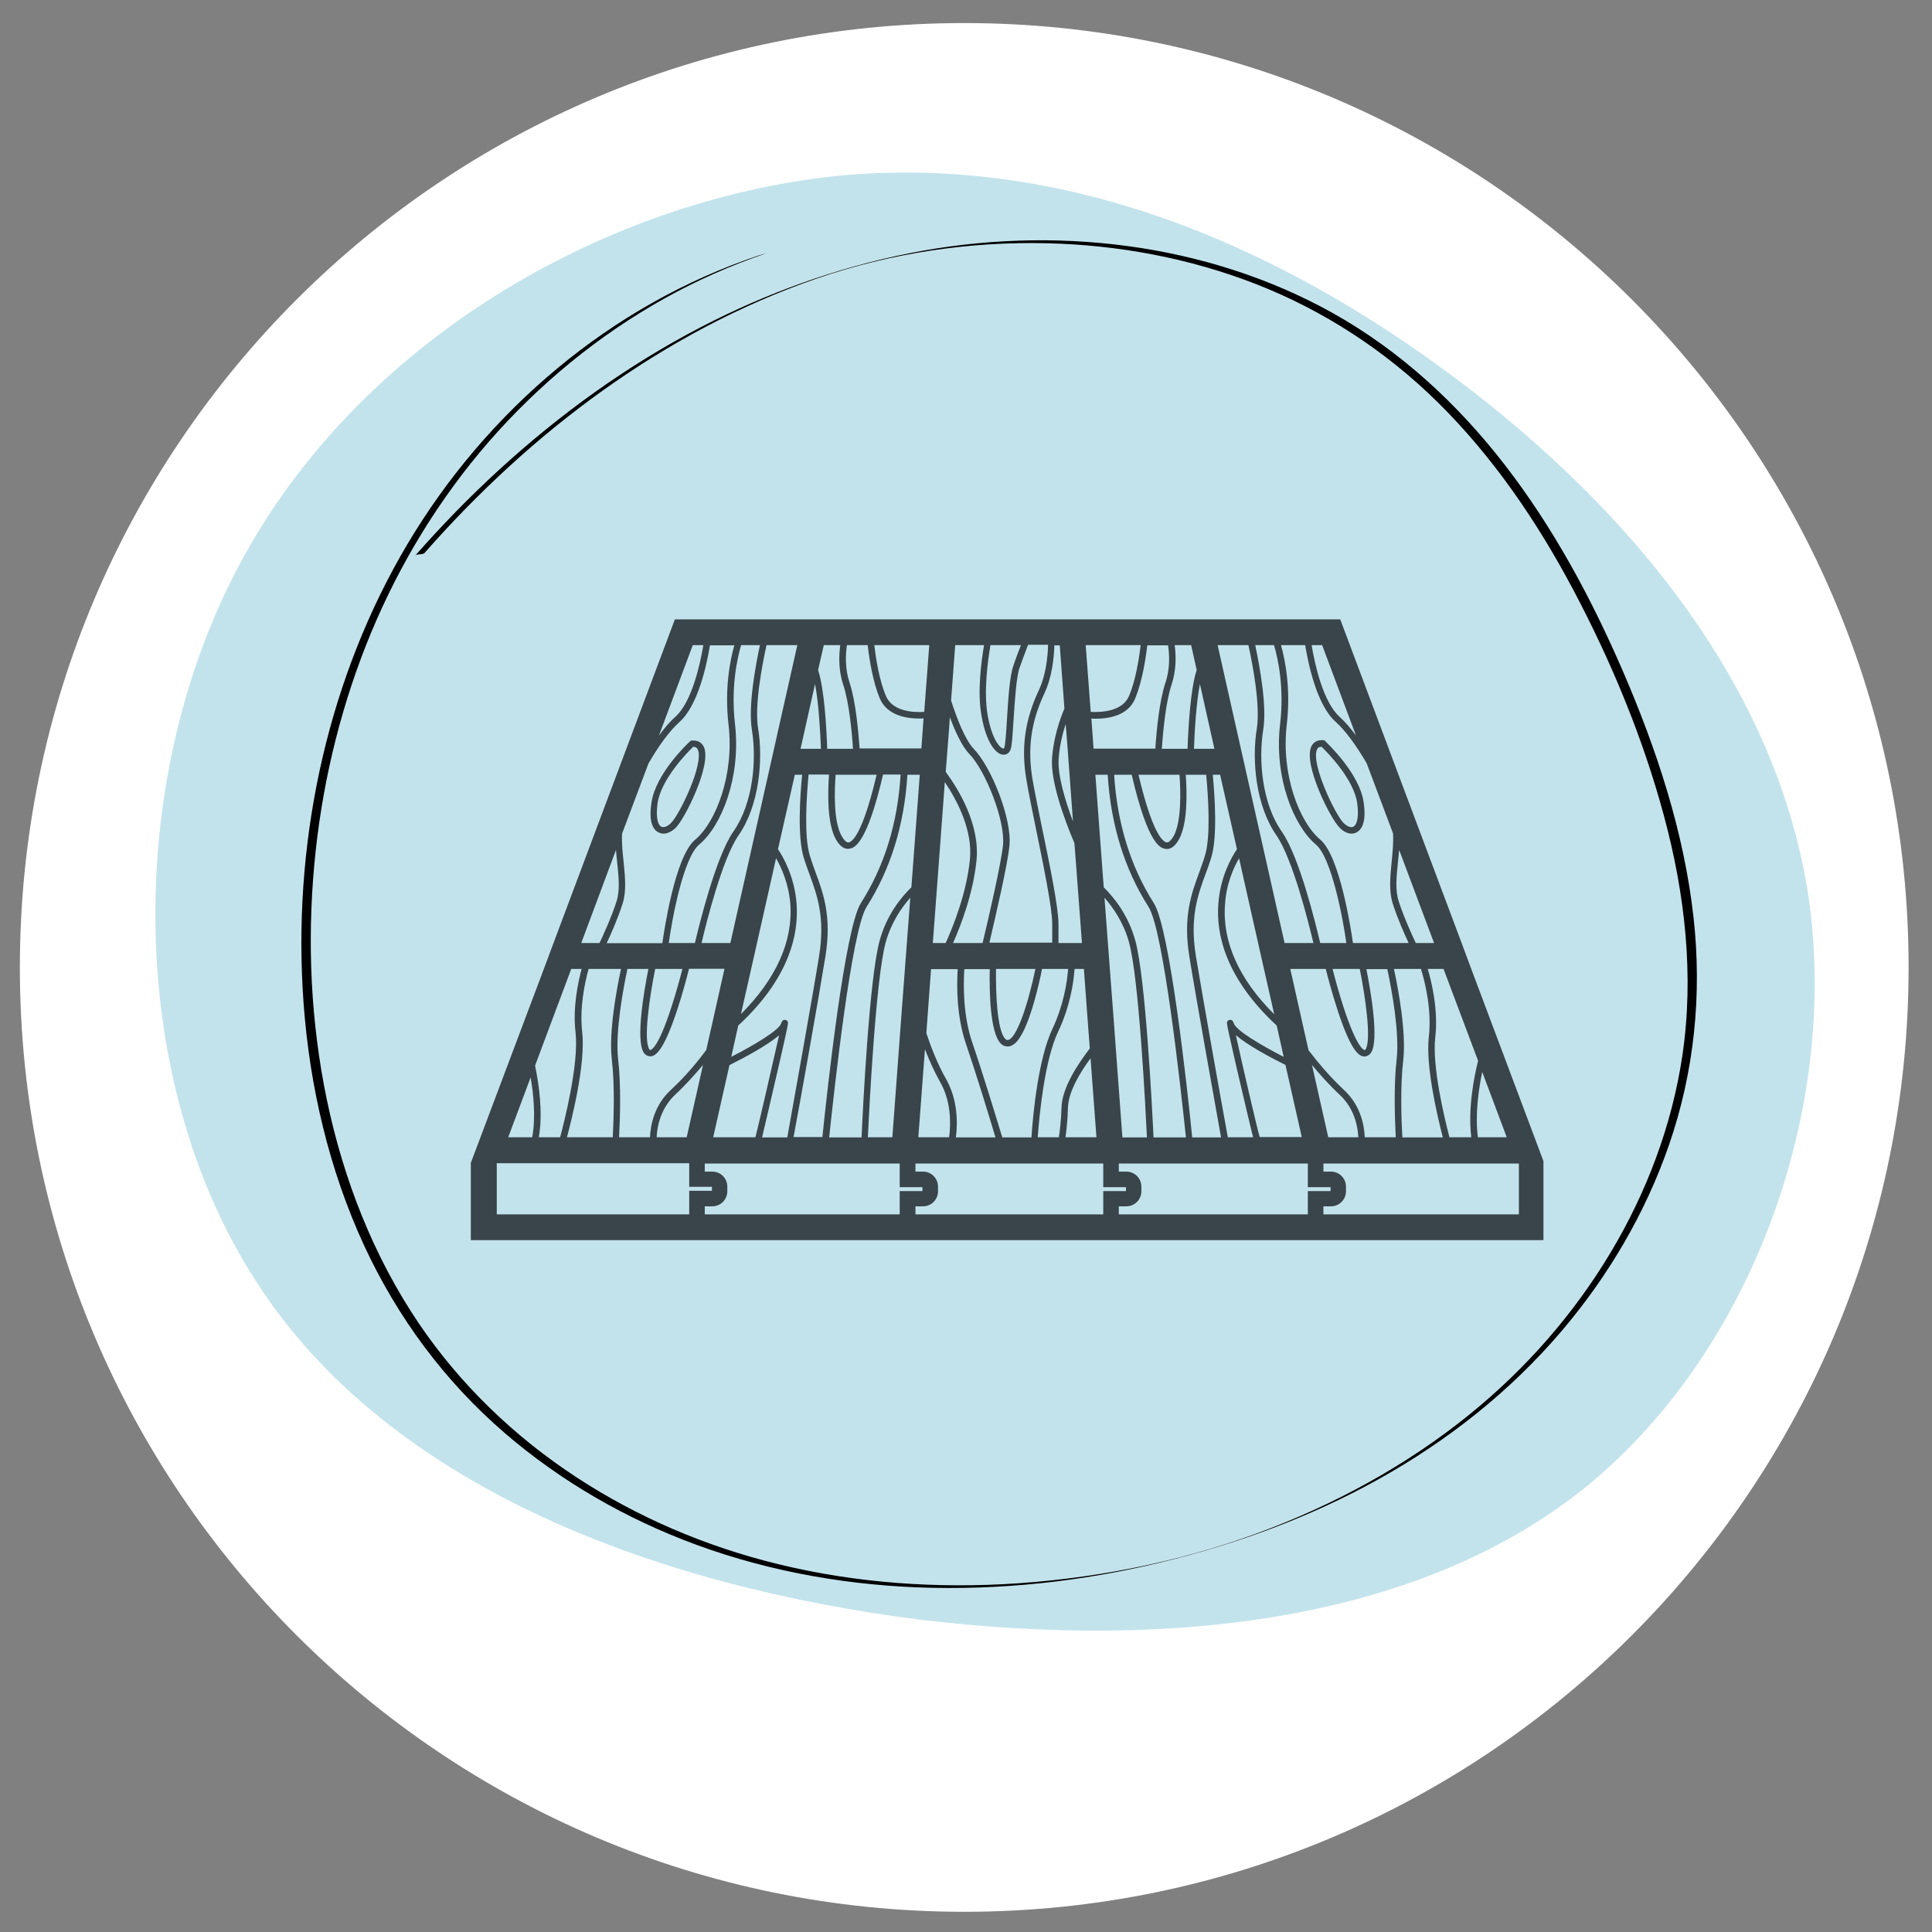 <?xml version="1.0" encoding="UTF-8"?> <svg xmlns="http://www.w3.org/2000/svg" xmlns:xlink="http://www.w3.org/1999/xlink" width="350" zoomAndPan="magnify" viewBox="0 0 262.5 262.5" height="350" preserveAspectRatio="xMidYMid meet" version="1.0"><rect x="0" y="0" width="262.5" height="262.5" fill="#808080" stroke="none"/><defs><filter x="0%" y="0%" width="100%" height="100%" id="10a4e8a975"><feColorMatrix values="0 0 0 0 1 0 0 0 0 1 0 0 0 0 1 0 0 0 1 0" color-interpolation-filters="sRGB"></feColorMatrix></filter><clipPath id="88b6c4a7a6"><path d="M 2.699 3.133 L 259.32 3.133 L 259.32 259.754 L 2.699 259.754 Z M 2.699 3.133 " clip-rule="nonzero"></path></clipPath><clipPath id="e3d0253023"><path d="M 131.008 3.133 C 60.145 3.133 2.699 60.578 2.699 131.441 C 2.699 202.305 60.145 259.754 131.008 259.754 C 201.871 259.754 259.32 202.305 259.32 131.441 C 259.32 60.578 201.871 3.133 131.008 3.133 Z M 131.008 3.133 " clip-rule="nonzero"></path></clipPath><clipPath id="97cec24905"><path d="M 21 23 L 247 23 L 247 222 L 21 222 Z M 21 23 " clip-rule="nonzero"></path></clipPath><clipPath id="1afbbe0910"><path d="M -8.785 51.422 L 214.375 -8.512 L 270.383 200.023 L 47.223 259.961 Z M -8.785 51.422 " clip-rule="nonzero"></path></clipPath><clipPath id="6f9666df13"><path d="M -8.785 51.422 L 214.375 -8.512 L 270.383 200.023 L 47.223 259.961 Z M -8.785 51.422 " clip-rule="nonzero"></path></clipPath><mask id="014a0cdbf1"><g filter="url(#10a4e8a975)"><rect x="-26.25" width="315" fill="#000000" y="-26.25" height="315" fill-opacity="0.9"></rect></g></mask><clipPath id="9700e1c474"><path d="M 0.898 1.152 L 146.707 1.152 L 146.707 85.613 L 0.898 85.613 Z M 0.898 1.152 " clip-rule="nonzero"></path></clipPath><clipPath id="7582dbdb32"><rect x="0" width="148" y="0" height="86"></rect></clipPath><clipPath id="f22793c369"><path d="M 40 32 L 231 32 L 231 216 L 40 216 Z M 40 32 " clip-rule="nonzero"></path></clipPath><clipPath id="253b9d26e6"><path d="M 15.785 60.262 L 197.781 6.973 L 250.172 185.906 L 68.18 239.195 Z M 15.785 60.262 " clip-rule="nonzero"></path></clipPath><clipPath id="144ed79b72"><path d="M 15.785 60.262 L 197.781 6.973 L 250.172 185.906 L 68.18 239.195 Z M 15.785 60.262 " clip-rule="nonzero"></path></clipPath><clipPath id="83007de16d"><path d="M 15.785 60.262 L 197.781 6.973 L 250.172 185.906 L 68.18 239.195 Z M 15.785 60.262 " clip-rule="nonzero"></path></clipPath></defs><g clip-path="url(#88b6c4a7a6)"><g clip-path="url(#e3d0253023)"><path fill="#ffffff" d="M 2.699 3.133 L 259.32 3.133 L 259.32 259.754 L 2.699 259.754 Z M 2.699 3.133 " fill-opacity="1" fill-rule="nonzero"></path></g></g><g clip-path="url(#97cec24905)"><g clip-path="url(#1afbbe0910)"><g clip-path="url(#6f9666df13)"><path fill="#c3e3ec" d="M 197.758 51.395 C 222.047 69.594 241.57 93.711 245.766 122.117 C 249.801 150.562 238.301 183.184 215.82 201.754 C 193.293 220.168 159.535 224.254 124.75 220.031 C 90.082 215.609 53.977 202.641 35.688 175.445 C 17.234 148.297 16.391 106.801 32.637 76.512 C 48.883 46.223 82.102 27.344 113.293 23.945 C 144.371 20.75 173.469 33.195 197.758 51.395 Z M 197.758 51.395 " fill-opacity="1" fill-rule="nonzero"></path></g></g></g><g mask="url(#014a0cdbf1)"><g transform="matrix(1, 0, 0, 1, 63, 83)"><g clip-path="url(#7582dbdb32)"><g clip-path="url(#9700e1c474)"><path fill="#2a3439" d="M 146.777 74.945 L 136.902 48.652 L 135.59 45.125 L 119.098 1.152 L 28.695 1.152 L 12.207 45.125 L 10.891 48.652 L 0.992 74.945 L 0.969 74.945 L 0.969 74.992 L 0.945 75.043 L 0.969 75.043 L 0.969 85.5 L 146.898 85.5 L 146.898 74.945 Z M 137.801 71.516 C 137.387 68.426 137.922 64.898 138.387 62.637 L 141.719 71.516 Z M 137.828 61.129 C 137.316 63.148 136.414 67.602 136.902 71.516 L 133.934 71.516 C 133.23 68.793 131.551 61.812 132.012 57.918 C 132.426 54.273 131.551 50.551 130.992 48.652 L 133.133 48.652 Z M 126.395 48.652 L 130.066 48.652 C 130.602 50.379 131.551 54.176 131.137 57.824 C 130.676 61.812 132.281 68.621 133.035 71.539 L 127.539 71.539 C 127.391 69.082 127.246 64.512 127.66 61.031 C 128.074 57.312 127.027 51.57 126.395 48.652 Z M 126.637 71.516 L 122.43 71.516 C 122.359 69.887 121.871 67.188 119.609 65.094 C 117.543 63.172 115.793 61.008 114.793 59.695 L 114.016 56.266 L 112.312 48.652 L 117.129 48.652 C 117.445 49.895 118.004 52.008 118.684 54.078 C 120.461 59.598 121.578 60.547 122.383 60.547 C 122.457 60.547 122.527 60.547 122.578 60.523 C 122.77 60.473 123.039 60.375 123.281 60.035 C 124.402 58.332 123.234 51.598 122.648 48.676 L 125.496 48.676 C 126.102 51.5 127.172 57.312 126.762 60.938 C 126.348 64.414 126.516 69.035 126.637 71.516 Z M 121.555 71.516 L 117.469 71.516 L 115.258 61.691 C 116.254 62.906 117.566 64.391 119.027 65.75 C 121.02 67.602 121.48 70.031 121.555 71.516 Z M 104.918 57.652 C 106.574 59.062 109.637 60.691 111.656 61.691 L 113.871 71.492 L 108.129 71.492 L 108.152 71.492 C 107.887 70.641 105.746 61.496 104.918 57.652 Z M 87.066 38.973 C 88.258 40.336 89.668 42.355 90.398 45.031 C 91.762 49.918 92.66 67.988 92.832 71.539 L 89.5 71.539 L 88.285 55.121 L 87.797 48.676 Z M 91.25 44.785 C 90.301 41.332 88.355 38.926 86.969 37.562 L 86.824 35.691 L 85.828 22.266 L 87.504 22.266 C 87.918 29.027 89.766 35.059 93.051 40.215 C 95.094 43.398 97.453 65.094 98.133 71.539 L 93.73 71.539 C 93.562 67.988 92.66 49.844 91.25 44.785 Z M 85.973 71.516 L 81.766 71.516 C 81.91 70.543 82.059 69.156 82.105 67.43 C 82.18 65.312 83.785 62.664 85.172 60.789 Z M 93.781 39.727 C 90.594 34.719 88.793 28.855 88.379 22.266 L 90.766 22.266 C 93.027 31.992 94.754 32.234 95.336 32.332 C 95.41 32.332 95.457 32.359 95.531 32.359 C 96.141 32.359 96.699 31.922 97.184 31.043 C 98.375 28.93 98.281 24.695 98.109 22.266 L 100.883 22.266 C 101.148 25.062 101.539 30.633 100.711 33.281 C 100.492 34.012 100.227 34.691 99.98 35.422 C 98.863 38.438 97.719 41.574 98.598 46.977 C 99.473 52.422 102.074 66.871 102.902 71.539 L 98.984 71.539 C 98.352 65.117 95.945 43.133 93.781 39.727 Z M 91.688 22.266 L 97.258 22.266 C 97.43 24.574 97.527 28.684 96.457 30.605 C 96.262 30.945 95.871 31.508 95.508 31.457 C 95.07 31.387 93.633 30.508 91.688 22.266 Z M 99.473 46.828 C 98.645 41.648 99.738 38.633 100.809 35.715 C 101.078 35.008 101.344 34.277 101.562 33.551 C 102.438 30.754 102.051 25.16 101.781 22.266 L 102.777 22.266 L 105.066 32.383 C 104.383 33.379 102.805 36.055 102.535 39.801 C 102.219 43.812 103.438 49.844 110.465 56.34 L 111.414 60.594 C 108.348 59.016 104.918 56.996 104.629 56.023 C 104.48 55.562 104.215 55.512 104.02 55.586 C 103.605 55.707 103.68 56 103.824 56.727 C 103.898 57.117 104.02 57.676 104.191 58.406 C 104.555 60.059 105.016 62.102 105.355 63.516 C 106.109 66.773 106.988 70.445 107.254 71.516 L 103.824 71.516 C 102.996 67.016 100.371 52.301 99.473 46.828 Z M 105.355 33.621 L 105.82 35.715 L 108.738 48.676 L 110.125 54.805 C 105.355 50.062 103.07 44.98 103.438 39.945 C 103.605 37.078 104.629 34.84 105.355 33.621 Z M 118.055 48.652 L 121.75 48.652 C 122.551 52.617 123.332 58.332 122.551 59.551 C 122.504 59.621 122.457 59.672 122.43 59.672 C 122.43 59.672 121.48 59.793 119.535 53.809 C 118.902 51.863 118.371 49.895 118.055 48.652 Z M 126.93 34.254 C 126.98 33.672 127.051 33.086 127.102 32.48 L 131.844 45.125 L 129.363 45.125 C 128.875 44.105 127.758 41.672 127.051 39.484 C 126.543 37.953 126.734 36.152 126.93 34.254 Z M 116.641 4.656 L 121.238 16.938 C 120.508 15.941 119.754 15.066 119.027 14.41 C 116.789 12.414 115.668 7.379 115.207 4.656 Z M 114.332 4.656 C 114.793 7.43 115.961 12.828 118.465 15.066 C 119.852 16.305 121.359 18.422 122.699 20.73 L 126.273 30.242 C 126.348 31.555 126.199 32.867 126.078 34.156 C 125.883 36.152 125.691 38.051 126.227 39.75 C 126.855 41.746 127.832 43.934 128.391 45.125 L 120.824 45.125 C 120.605 43.594 119.098 33.355 116.375 31.07 C 113.527 28.684 111.047 22.215 111.828 15.504 C 112.41 10.543 111.609 6.648 111.047 4.656 Z M 110.102 4.656 C 110.637 6.48 111.512 10.395 110.926 15.406 C 110.074 22.68 112.801 29.246 115.793 31.75 C 117.906 33.523 119.465 41.746 119.926 45.125 L 116.375 45.125 C 115.793 42.645 113.555 33.402 111.145 29.973 C 108.469 26.156 107.961 20.246 108.641 16.109 C 109.152 12.926 108.152 7.5 107.547 4.656 Z M 106.621 4.656 C 107.23 7.402 108.25 12.875 107.766 15.965 C 107.059 20.293 107.617 26.449 110.418 30.484 C 112.629 33.672 114.816 42.426 115.449 45.125 L 111.535 45.125 L 109.055 34.086 L 105.602 18.738 L 105.039 16.234 L 102.438 4.656 Z M 101.102 14.727 L 102 18.738 L 99.227 18.738 C 99.301 16.5 99.52 12.586 100.031 9.934 Z M 96.602 4.656 L 98.84 4.656 L 99.594 8.035 C 98.742 10.59 98.449 15.941 98.352 18.738 L 94.852 18.738 C 95.02 16.426 95.387 12.414 96.164 10.078 C 96.844 8.062 96.797 6.066 96.602 4.656 Z M 95.703 4.656 C 95.895 5.969 95.992 7.891 95.336 9.789 C 94.512 12.27 94.121 16.402 93.977 18.715 L 85.582 18.715 L 85.293 14.699 L 85.293 14.629 C 85.461 14.629 85.656 14.652 85.852 14.652 C 87.699 14.652 90.301 14.215 91.25 11.879 C 92.176 9.617 92.66 6.578 92.879 4.68 L 95.703 4.68 Z M 91.98 4.656 C 91.762 6.504 91.301 9.422 90.422 11.516 C 89.547 13.629 86.801 13.801 85.195 13.727 L 84.512 4.656 Z M 84.27 48.652 L 84.828 56.266 L 85.074 59.453 C 83.566 61.398 81.328 64.707 81.23 67.406 C 81.18 69.18 81.012 70.566 80.867 71.516 L 77.996 71.516 C 78.238 68.184 78.969 60.961 80.77 57.164 C 82.375 53.809 82.859 50.574 83.004 48.652 Z M 72.938 58.746 C 73.277 59.113 73.641 59.184 73.887 59.184 C 74.711 59.184 75.977 58.527 77.559 52.934 C 77.996 51.379 78.359 49.797 78.578 48.652 L 82.129 48.652 C 81.984 50.5 81.496 53.613 79.988 56.801 C 78.094 60.812 77.363 68.184 77.145 71.539 L 73.18 71.539 C 72.305 68.668 70.48 62.664 69.094 58.625 C 67.852 54.977 67.879 50.914 68.023 48.676 L 71.477 48.676 C 71.406 51.719 71.527 57.262 72.938 58.746 Z M 72.328 48.652 L 77.68 48.652 C 76.656 53.59 75.051 58.309 73.887 58.309 C 73.812 58.309 73.715 58.285 73.57 58.137 C 72.473 56.973 72.281 51.938 72.328 48.652 Z M 81.863 16.234 L 82.059 18.738 L 82.785 28.613 C 81.691 25.668 80.672 22.289 80.84 20.051 C 80.961 18.348 81.352 16.742 81.789 15.383 Z M 80.988 4.656 L 81.621 13.266 C 80.914 14.945 80.137 17.352 79.941 20.004 C 79.723 23.141 81.547 28.176 82.98 31.555 L 83.176 34.086 L 84.004 45.125 L 80.816 45.125 L 80.816 42.547 C 80.816 40.312 79.625 34.473 78.555 29.344 C 78.043 26.836 77.559 24.477 77.289 22.898 C 76.586 18.715 77.07 15.113 78.895 11.223 C 79.941 9.008 80.207 6.383 80.258 4.68 L 80.988 4.68 Z M 71.574 4.656 L 75.711 4.656 C 75.344 5.605 74.93 6.699 74.688 7.453 C 74.176 8.887 73.984 12.023 73.812 14.797 C 73.715 16.477 73.594 18.203 73.449 18.594 C 73.398 18.715 73.352 18.715 73.324 18.715 C 72.887 18.664 71.77 17.496 71.184 14.141 C 70.652 11.004 71.184 6.918 71.574 4.656 Z M 66.785 4.656 L 70.699 4.656 C 70.309 6.992 69.773 11.051 70.359 14.262 C 71.016 18.008 72.352 19.469 73.277 19.539 C 73.301 19.539 73.352 19.539 73.375 19.539 C 73.789 19.539 74.129 19.297 74.297 18.859 C 74.492 18.371 74.566 17.086 74.711 14.797 C 74.883 12.219 75.078 9.008 75.539 7.695 C 75.832 6.867 76.293 5.629 76.684 4.605 L 79.406 4.605 C 79.359 6.238 79.113 8.719 78.141 10.785 C 76.246 14.848 75.711 18.617 76.465 22.992 C 76.73 24.598 77.219 26.957 77.727 29.465 C 78.773 34.57 79.965 40.359 79.965 42.5 L 79.965 45.078 L 71.43 45.078 C 72.23 41.648 73.91 34.473 74.152 31.895 C 74.516 28.246 71.672 21.195 69.336 18.785 C 68.121 17.523 67.004 14.602 66.223 12.172 Z M 65.738 18.738 L 65.934 16.234 L 66.055 14.434 C 66.785 16.426 67.707 18.398 68.703 19.441 C 70.895 21.703 73.617 28.492 73.277 31.848 C 73.008 34.402 71.309 41.793 70.504 45.125 L 66.492 45.125 C 67.562 42.719 69.215 38.414 69.676 33.914 C 70.164 29.074 67.293 24.309 65.496 21.875 Z M 64.57 34.086 L 65.371 23.262 C 67.051 25.766 69.191 29.805 68.777 33.816 C 68.316 38.391 66.516 42.84 65.496 45.125 L 63.742 45.125 Z M 67.125 48.652 C 66.977 50.965 66.953 55.074 68.266 58.895 C 69.605 62.809 71.379 68.598 72.254 71.539 L 66.879 71.539 C 67.125 69.594 67.148 66.457 65.543 63.609 C 64.398 61.617 63.5 59.281 62.867 57.383 L 62.941 56.289 L 63.5 48.676 L 67.125 48.676 Z M 56.52 44.785 C 55.109 49.844 54.211 68.012 54.062 71.539 L 49.66 71.539 C 50.344 65.094 52.699 43.426 54.742 40.215 C 58.027 35.059 59.875 29.027 60.289 22.266 L 61.969 22.266 L 60.969 35.691 L 60.824 37.562 C 59.414 38.926 57.469 41.332 56.52 44.785 Z M 60.68 38.973 L 59.949 48.652 L 59.461 55.098 L 58.246 71.516 L 54.914 71.516 C 55.086 67.965 55.984 49.895 57.348 45.004 C 58.102 42.328 59.488 40.312 60.68 38.973 Z M 39.641 71.516 L 33.902 71.516 L 36.113 61.715 C 38.133 60.715 41.195 59.062 42.852 57.676 C 42 61.496 39.883 70.641 39.641 71.516 Z M 28.137 65.094 C 25.875 67.188 25.387 69.887 25.316 71.516 L 21.109 71.516 C 21.254 69.012 21.398 64.414 20.984 60.91 C 20.574 57.289 21.645 51.473 22.25 48.652 L 25.098 48.652 C 24.512 51.57 23.344 58.332 24.465 60.012 C 24.684 60.352 24.977 60.473 25.168 60.496 C 25.242 60.523 25.289 60.523 25.363 60.523 C 26.141 60.523 27.262 59.574 29.062 54.051 C 29.742 51.984 30.301 49.871 30.617 48.629 L 35.434 48.629 L 33.73 56.242 L 32.953 59.672 C 31.953 61.031 30.203 63.199 28.137 65.094 Z M 32.516 61.691 L 30.301 71.516 L 26.215 71.516 C 26.289 70.031 26.75 67.602 28.746 65.727 C 30.18 64.391 31.492 62.906 32.516 61.691 Z M 20.133 61.008 C 20.547 64.488 20.379 69.059 20.258 71.516 L 14.031 71.516 C 14.664 69.156 16.609 61.496 16.098 57.164 C 15.734 53.93 16.438 50.574 16.973 48.652 L 21.375 48.652 C 20.742 51.57 19.695 57.312 20.133 61.008 Z M 26.02 48.652 L 29.719 48.652 C 29.402 49.895 28.867 51.863 28.234 53.809 C 26.312 59.77 25.363 59.648 25.34 59.672 C 25.289 59.672 25.242 59.621 25.219 59.551 C 24.414 58.332 25.219 52.617 26.02 48.652 Z M 42.414 63.516 C 42.754 62.078 43.215 60.035 43.582 58.406 C 43.75 57.676 43.871 57.117 43.945 56.727 C 44.09 56 44.164 55.707 43.75 55.586 C 43.555 55.535 43.289 55.562 43.145 56.023 C 42.852 56.996 39.422 59.016 36.355 60.594 L 37.305 56.34 C 44.336 49.844 45.527 43.836 45.234 39.801 C 44.941 36.055 43.387 33.379 42.703 32.383 L 44.992 22.266 L 45.988 22.266 C 45.695 25.16 45.332 30.727 46.207 33.551 C 46.426 34.277 46.695 35.008 46.961 35.715 C 48.031 38.633 49.125 41.648 48.301 46.828 C 47.422 52.324 44.773 67.016 43.969 71.539 L 40.539 71.539 C 40.809 70.445 41.66 66.773 42.414 63.516 Z M 37.672 54.781 L 39.059 48.652 L 41.977 35.691 L 42.438 33.598 C 43.145 34.84 44.164 37.027 44.383 39.848 C 44.746 44.906 42.438 50.016 37.672 54.781 Z M 49.148 46.949 C 50.027 41.551 48.883 38.414 47.766 35.398 C 47.496 34.668 47.254 33.988 47.035 33.258 C 46.207 30.605 46.598 25.062 46.863 22.238 L 49.637 22.238 C 49.465 24.672 49.367 28.879 50.562 31.02 C 51.047 31.895 51.605 32.332 52.215 32.332 C 52.289 32.332 52.336 32.332 52.41 32.309 C 52.992 32.211 54.719 31.969 56.98 22.238 L 59.363 22.238 C 58.977 28.832 57.152 34.719 53.965 39.703 C 51.801 43.109 49.395 65.07 48.738 71.492 L 44.82 71.492 C 45.695 66.848 48.273 52.398 49.148 46.949 Z M 50.535 22.266 L 56.105 22.266 C 54.16 30.535 52.727 31.387 52.312 31.457 C 51.922 31.508 51.559 30.945 51.363 30.605 C 50.246 28.66 50.367 24.574 50.535 22.266 Z M 62.672 59.551 C 63.23 61.031 63.938 62.59 64.742 64.023 C 66.25 66.676 66.199 69.691 65.957 71.516 L 61.773 71.516 Z M 63.258 4.656 L 62.574 13.727 C 60.969 13.824 58.223 13.629 57.348 11.516 C 56.473 9.422 56.008 6.504 55.789 4.656 Z M 52.07 4.656 L 54.891 4.656 C 55.109 6.555 55.594 9.617 56.52 11.855 C 57.492 14.191 60.094 14.629 61.918 14.629 C 62.113 14.629 62.309 14.629 62.477 14.602 L 62.477 14.676 L 62.188 18.688 L 53.797 18.688 C 53.625 16.355 53.262 12.242 52.434 9.762 C 51.801 7.891 51.875 5.969 52.07 4.656 Z M 48.93 4.656 L 51.168 4.656 C 50.973 6.043 50.902 8.062 51.582 10.078 C 52.359 12.414 52.75 16.426 52.895 18.738 L 49.395 18.738 C 49.297 15.941 49.004 10.59 48.152 8.035 Z M 46.668 14.727 L 47.738 9.934 C 48.25 12.586 48.445 16.5 48.543 18.738 L 45.77 18.738 Z M 45.332 4.656 L 42.73 16.207 L 42.172 18.715 L 38.715 34.086 L 36.234 45.125 L 32.32 45.125 C 32.953 42.426 35.141 33.648 37.355 30.484 C 40.152 26.449 40.711 20.293 40.004 15.965 C 39.496 12.875 40.539 7.402 41.148 4.656 Z M 40.25 4.656 C 39.641 7.5 38.645 12.926 39.152 16.109 C 39.836 20.27 39.324 26.156 36.648 29.973 C 34.266 33.402 32.004 42.645 31.418 45.125 L 27.867 45.125 C 28.332 41.746 29.863 33.523 32.004 31.75 C 34.996 29.246 37.695 22.68 36.867 15.406 C 36.285 10.418 37.16 6.48 37.695 4.656 Z M 31.129 4.656 L 32.562 4.656 C 32.102 7.379 30.98 12.414 28.746 14.41 C 28.016 15.039 27.285 15.918 26.531 16.938 Z M 21.52 30.266 L 25.098 20.758 C 26.41 18.469 27.918 16.355 29.328 15.09 C 31.832 12.852 33 7.453 33.461 4.68 L 36.77 4.68 C 36.211 6.676 35.41 10.543 35.992 15.527 C 36.77 22.238 34.289 28.711 31.445 31.094 C 28.695 33.379 27.211 43.617 26.992 45.152 L 19.43 45.152 C 19.988 43.961 20.961 41.77 21.594 39.777 C 22.129 38.074 21.934 36.199 21.738 34.184 C 21.594 32.867 21.449 31.555 21.52 30.266 Z M 20.695 32.48 C 20.742 33.062 20.793 33.672 20.863 34.254 C 21.059 36.152 21.254 37.953 20.766 39.484 C 20.062 41.672 18.941 44.105 18.457 45.125 L 15.977 45.125 Z M 14.613 48.652 L 16.023 48.652 C 15.488 50.672 14.809 54.004 15.199 57.262 C 15.684 61.543 13.641 69.52 13.105 71.516 L 10.211 71.516 C 10.797 68.137 10.211 64.242 9.699 61.785 Z M 9.094 63.391 C 9.508 65.75 9.797 68.863 9.312 71.516 L 6.051 71.516 Z M 30.641 81.996 L 4.496 81.996 L 4.496 75.043 L 30.641 75.043 L 30.641 78.254 L 33.73 78.254 L 33.73 78.789 L 30.641 78.789 Z M 59.27 81.996 L 32.758 81.996 L 32.758 80.902 L 33.777 80.902 C 34.922 80.902 35.82 79.98 35.82 78.859 L 35.82 78.227 C 35.82 77.086 34.898 76.184 33.777 76.184 L 32.758 76.184 L 32.758 75.09 L 59.242 75.09 L 59.242 78.301 L 62.332 78.301 L 62.332 78.836 L 59.242 78.836 L 59.242 81.996 Z M 86.898 81.996 L 61.383 81.996 L 61.383 80.902 L 62.406 80.902 C 63.547 80.902 64.449 79.98 64.449 78.859 L 64.449 78.227 C 64.449 77.086 63.523 76.184 62.406 76.184 L 61.383 76.184 L 61.383 75.09 L 86.898 75.09 L 86.898 78.301 L 89.984 78.301 L 89.984 78.836 L 86.898 78.836 Z M 114.723 81.996 L 89.012 81.996 L 89.012 80.902 L 90.035 80.902 C 91.176 80.902 92.078 79.98 92.078 78.859 L 92.078 78.227 C 92.078 77.086 91.152 76.184 90.035 76.184 L 89.012 76.184 L 89.012 75.09 L 114.695 75.09 L 114.695 78.301 L 117.785 78.301 L 117.785 78.836 L 114.695 78.836 L 114.695 81.996 Z M 143.371 81.996 L 116.812 81.996 L 116.812 80.902 L 117.836 80.902 C 118.977 80.902 119.879 79.98 119.879 78.859 L 119.879 78.227 C 119.879 77.086 118.953 76.184 117.836 76.184 L 116.812 76.184 L 116.812 75.09 L 143.371 75.09 Z M 143.371 81.996 " fill-opacity="1" fill-rule="nonzero"></path></g><path fill="#2a3439" d="M 26.457 30.098 C 26.676 30.191 26.895 30.266 27.141 30.266 C 27.676 30.266 28.234 30 28.77 29.512 C 30.008 28.344 33.73 20.926 32.637 18.496 C 32.344 17.863 31.762 17.547 30.98 17.617 L 30.836 17.645 L 30.738 17.742 C 30.543 17.91 26.043 22.117 25.508 26.105 C 25.098 28.781 25.801 29.754 26.457 30.098 Z M 26.336 26.18 C 26.797 22.848 30.496 19.129 31.176 18.469 C 31.59 18.469 31.711 18.664 31.809 18.836 C 32.684 20.758 29.305 27.762 28.137 28.855 C 27.648 29.316 27.164 29.488 26.824 29.316 C 26.434 29.098 26.07 28.176 26.336 26.18 Z M 26.336 26.18 " fill-opacity="1" fill-rule="nonzero"></path><path fill="#2a3439" d="M 120.633 30.266 C 120.875 30.266 121.094 30.219 121.312 30.098 C 121.969 29.754 122.676 28.781 122.285 26.059 C 121.75 22.07 117.227 17.887 117.055 17.691 L 116.957 17.594 L 116.812 17.57 C 116.035 17.496 115.449 17.812 115.16 18.445 C 114.062 20.879 117.785 28.297 119.027 29.465 C 119.535 30 120.121 30.266 120.633 30.266 Z M 115.938 18.836 C 116.012 18.641 116.156 18.469 116.57 18.469 C 117.273 19.152 120.973 22.848 121.41 26.18 C 121.676 28.148 121.312 29.098 120.898 29.316 C 120.582 29.488 120.07 29.316 119.586 28.855 C 118.441 27.762 115.086 20.758 115.938 18.836 Z M 115.938 18.836 " fill-opacity="1" fill-rule="nonzero"></path></g></g></g><g clip-path="url(#f22793c369)"><g clip-path="url(#253b9d26e6)"><g clip-path="url(#144ed79b72)"><g clip-path="url(#83007de16d)"><path fill="#000000" d="M 102.949 34.758 C 93.031 38.086 83.816 43.332 75.77 50.012 C 67.648 56.746 60.711 64.906 55.328 73.98 C 50.027 82.918 46.215 92.707 43.848 102.812 C 41.453 113.074 40.543 123.691 41.113 134.207 C 41.727 145.57 44.117 156.891 48.633 167.352 C 52.91 177.254 59.148 186.191 67.156 193.445 C 74.633 200.227 83.422 205.52 92.809 209.203 C 102.957 213.184 113.797 215.25 124.676 215.676 C 135.797 216.109 146.977 214.883 157.785 212.266 C 168.051 209.777 178.059 206.133 187.297 200.984 C 196.668 195.77 205.211 189.039 212.168 180.855 C 218.508 173.41 223.555 164.84 226.758 155.59 C 230.203 145.641 231.266 135.121 230.102 124.668 C 228.816 113.094 225.125 101.91 220.535 91.27 C 216.254 81.352 211.086 71.738 204.465 63.172 C 198.051 54.867 190.23 47.641 181.043 42.512 C 172.465 37.73 162.938 34.742 153.219 33.434 C 143.367 32.105 133.289 32.473 123.539 34.414 C 113.676 36.375 104.078 39.844 95.164 44.48 C 85.23 49.648 76.074 56.27 67.82 63.824 C 63.805 67.5 60 71.406 56.41 75.496 C 56.652 75.219 57.441 75.406 57.691 75.121 C 64.918 66.906 72.996 59.422 81.902 53.055 C 90.84 46.672 100.609 41.414 111.008 37.832 C 121.027 34.379 131.699 32.801 142.281 33.051 C 151.926 33.285 161.562 35.062 170.559 38.562 C 179.844 42.176 188.246 47.66 195.34 54.652 C 202.84 62.047 208.836 70.852 213.754 80.129 C 218.906 89.848 223.199 100.18 226.07 110.809 C 228.938 121.418 230.207 132.551 228.574 143.48 C 227.164 152.898 223.742 161.965 218.863 170.129 C 213.859 178.508 207.34 185.945 199.77 192.094 C 191.121 199.125 181.195 204.512 170.754 208.348 C 159.711 212.395 147.961 214.641 136.227 215.246 C 125.332 215.797 114.336 214.84 103.785 212.023 C 94.199 209.465 85.02 205.34 76.836 199.719 C 68.5 193.996 61.285 186.723 55.848 178.199 C 49.871 168.832 46.027 158.23 44 147.355 C 42.043 136.848 41.742 126.043 42.91 115.426 C 44.023 105.344 46.508 95.406 50.391 86.031 C 54.312 76.59 59.68 67.773 66.383 60.051 C 73.176 52.25 81.285 45.562 90.328 40.527 C 94.75 38.066 99.391 36.012 104.188 34.395 C 103.883 34.496 103.336 34.625 102.949 34.758 Z M 102.949 34.758 " fill-opacity="1" fill-rule="nonzero"></path></g></g></g></g></svg> 